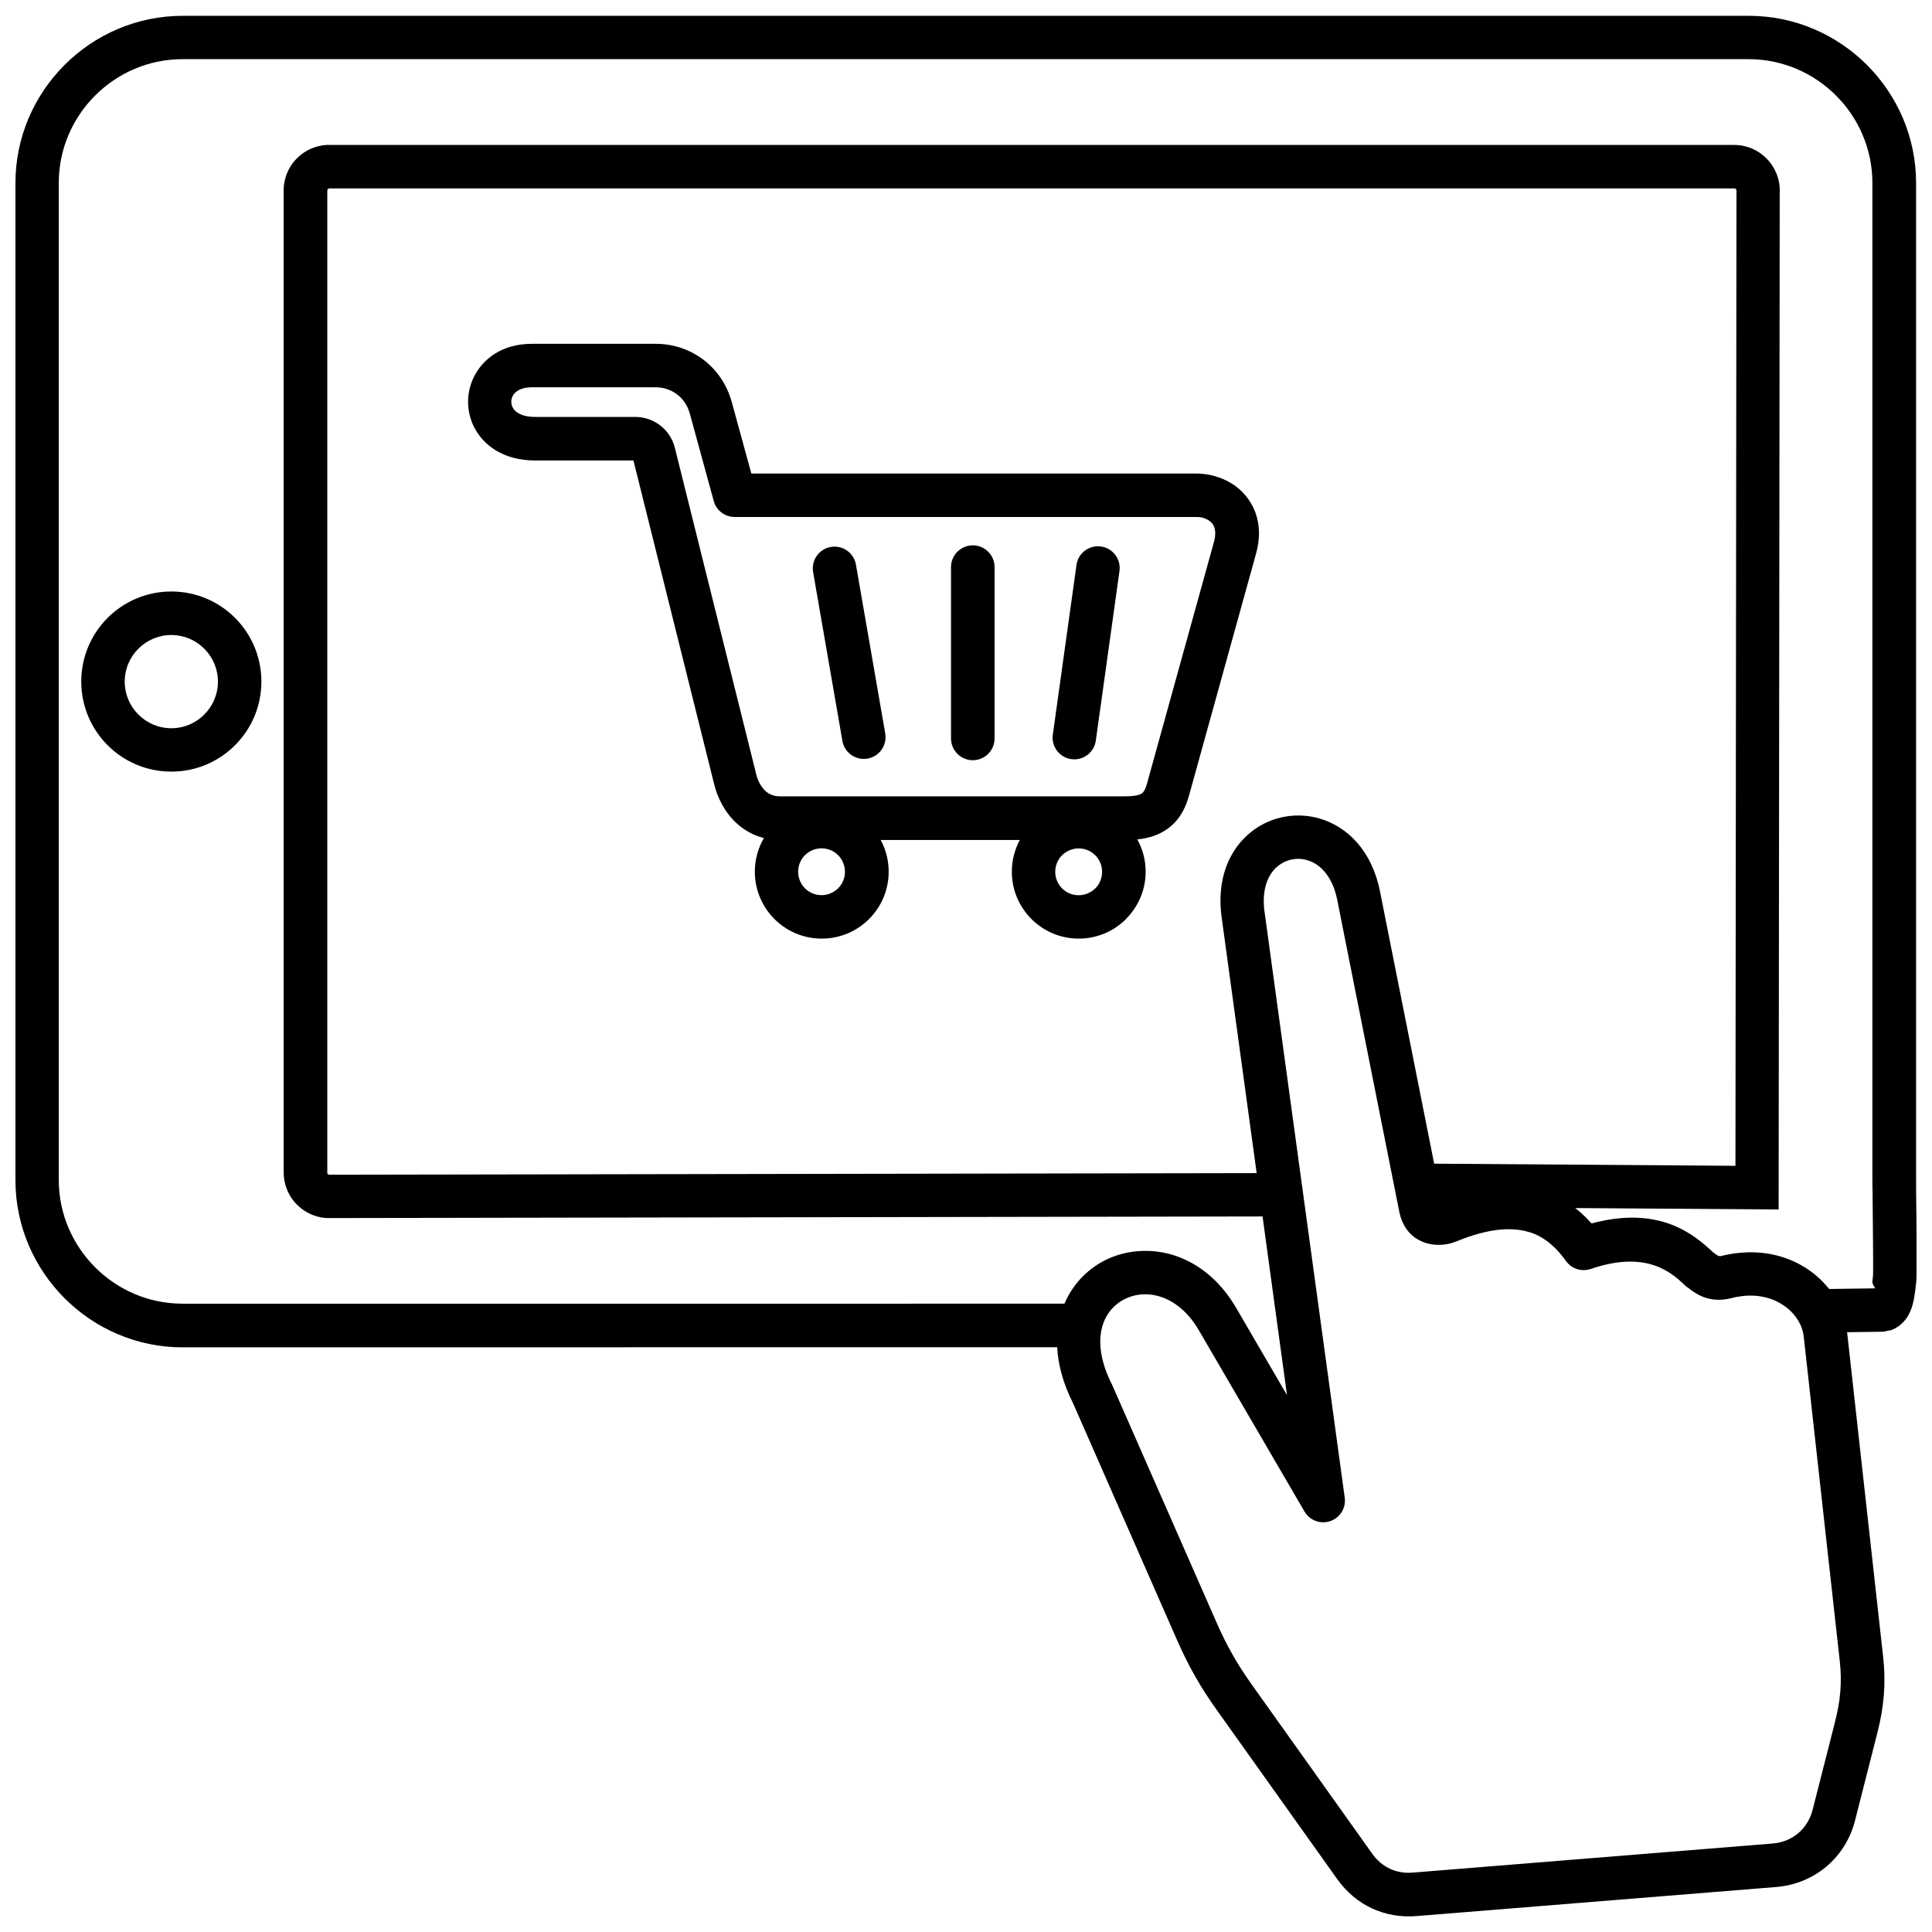 <?xml version="1.0" encoding="UTF-8"?>
<!-- Uploaded to: SVG Repo, www.svgrepo.com, Generator: SVG Repo Mixer Tools -->
<svg width="800px" height="800px" version="1.1" viewBox="144 144 512 512" xmlns="http://www.w3.org/2000/svg">
 <defs>
  <clipPath id="a">
   <path d="m148.09 148.09h503.81v503.81h-503.81z"/>
  </clipPath>
 </defs>
 <g clip-path="url(#a)">
  <path d="m445.39 366.43c1.418 2.547 2.223 5.469 2.223 8.578 0 4.871-2 9.312-5.211 12.523l0.016 0.016c-3.211 3.211-7.637 5.195-12.539 5.195s-9.328-1.98-12.539-5.195c-3.211-3.211-5.195-7.637-5.195-12.539 0-3.043 0.77-5.91 2.117-8.406h-36.871c1.352 2.496 2.117 5.363 2.117 8.406 0 4.902-1.98 9.328-5.195 12.539-3.211 3.211-7.637 5.195-12.539 5.195-4.902 0-9.328-1.98-12.539-5.195-3.211-3.211-5.195-7.637-5.195-12.539 0-3.246 0.871-6.305 2.41-8.918-2.769-0.699-5.176-2.051-7.191-3.879-3.109-2.82-5.16-6.699-6.117-10.867l-21.273-85.309h-26.004c-8.391 0-13.805-3.965-16.301-9.004-1.008-2.051-1.504-4.269-1.52-6.508 0-2.203 0.477-4.406 1.453-6.441 2.41-5.039 7.656-8.969 15.461-8.969h32.82c4.75 0 9.156 1.555 12.711 4.269 3.535 2.715 6.184 6.578 7.449 11.191l5.176 18.914h117.89c1.625 0 3.281 0.223 4.902 0.684 3.195 0.887 6.082 2.633 8.203 5.176 2.188 2.633 3.535 5.996 3.535 10.012 0 1.641-0.238 3.418-0.77 5.332l-17.77 64.141c-1.215 4.375-3.281 7.328-6.457 9.312-2.086 1.297-4.441 2.016-7.211 2.305zm-16.113-72.699c0.426-3.144 3.348-5.348 6.492-4.902 3.144 0.426 5.348 3.348 4.902 6.492l-6.269 44.953c-0.426 3.144-3.348 5.348-6.492 4.902-3.144-0.426-5.348-3.348-4.902-6.492zm-33.25 0.562c0-3.18 2.578-5.773 5.773-5.773 3.18 0 5.773 2.578 5.773 5.773v45.398c0 3.18-2.578 5.773-5.773 5.773-3.18 0-5.773-2.578-5.773-5.773zm-36.547 1.297c-0.531-3.125 1.57-6.117 4.715-6.644 3.125-0.531 6.117 1.57 6.644 4.715l7.758 44.73c0.531 3.125-1.57 6.117-4.715 6.644-3.125 0.531-6.117-1.57-6.644-4.715zm101.47-14.574h-122.27v-0.016c-2.527 0-4.852-1.676-5.535-4.238l-6.34-23.168c-0.582-2.102-1.762-3.844-3.348-5.059-1.57-1.195-3.555-1.898-5.723-1.898h-32.82c-2.769 0-4.461 1.043-5.09 2.391-0.223 0.461-0.324 0.973-0.324 1.488 0 0.477 0.121 0.957 0.34 1.418 0.699 1.434 2.633 2.562 5.981 2.562h26.551c2.477 0 4.785 0.836 6.644 2.289 1.863 1.453 3.231 3.484 3.828 5.894-0.016 0 19.633 78.75 21.41 85.891h-0.016l0.035 0.137c0.445 2 1.332 3.793 2.633 4.953 0.941 0.855 2.203 1.383 3.777 1.383h91.188c2.254 0 3.809-0.203 4.664-0.734 0.562-0.359 1.023-1.18 1.418-2.598l17.77-64.141c0.223-0.805 0.324-1.555 0.324-2.273 0-1.129-0.324-2-0.836-2.613-0.582-0.699-1.453-1.195-2.426-1.469-0.547-0.152-1.16-0.223-1.828-0.223zm-94.844 89.613c-1.129-1.129-2.664-1.812-4.391-1.812-1.707 0-3.262 0.699-4.391 1.812-1.129 1.129-1.812 2.684-1.812 4.391s0.699 3.262 1.812 4.391c1.129 1.129 2.684 1.812 4.391 1.812 1.707 0 3.262-0.699 4.391-1.812 1.129-1.129 1.812-2.664 1.812-4.391 0-1.707-0.699-3.262-1.812-4.391zm195.34 93.512c1.605 1.246 3.043 2.633 4.324 4.082 18.383-4.922 27.422 3.211 32.223 7.656 0.188 0.137 0.375 0.273 0.582 0.426 0.309 0.238 0.906 0.699 1.488 0.562 1.504-0.375 3.008-0.648 4.477-0.805 7.312-0.82 13.703 1.023 18.59 4.34 2.168 1.469 4.066 3.246 5.606 5.195l12.199-0.172c-0.137-0.426-0.836-1.078-0.734-1.914l0.152-1.215c0.121-0.922-0.035-14.949-0.102-21.82-0.035-3.16-0.051-2.051-0.051-3.777v-264.23c0-9.004-3.691-17.207-9.637-23.152-5.945-5.945-14.129-9.637-23.152-9.637h-415.05c-9.004 0-17.207 3.691-23.152 9.637-5.945 5.945-9.637 14.129-9.637 23.152v264.23c0 9.004 3.691 17.207 9.637 23.152 5.945 5.945 14.129 9.637 23.152 9.637v0.016l233.72-0.016c0.598-1.383 1.316-2.699 2.117-3.894 2.137-3.16 4.973-5.656 8.203-7.383 3.195-1.691 6.816-2.633 10.594-2.715 8.938-0.203 18.555 4.477 24.844 15.531l13.223 22.691-6.477-47.344-247.34 0.426v0.016h-0.016c-3.316 0-6.32-1.367-8.527-3.555-2.168-2.168-3.519-5.176-3.519-8.508h-0.016v-260.29c0-3.332 1.352-6.356 3.535-8.527 2.188-2.188 5.211-3.535 8.527-3.535h372.35v0.016c3.332 0 6.34 1.352 8.508 3.519 2.203 2.203 3.57 5.211 3.57 8.527h-0.016l-0.289 270.06-53.922-0.375zm72.051 32.891 9.551 86.027c0.395 3.535 0.445 6.867 0.188 10.148-0.258 3.297-0.836 6.527-1.691 9.91l-5.945 23.34c-1.246 4.922-3.93 9.105-7.57 12.184-3.656 3.074-8.234 5.023-13.309 5.434l-95.355 7.707c-4.188 0.34-8.203-0.375-11.789-2.051l-0.016-0.016v0.016c-3.59-1.676-6.715-4.289-9.176-7.738l-31.984-44.902c-2.152-3.008-4.016-5.91-5.707-8.902-1.707-2.988-3.231-6.082-4.734-9.484l-27.559-62.758c-2.699-5.348-4-10.355-4.238-14.914l-231.75 0.016v0.016c-12.199 0-23.27-4.988-31.301-13.02s-13.02-19.102-13.02-31.301v-264.23c0-12.199 4.988-23.27 13.02-31.301s19.102-13.02 31.301-13.02h415.05c12.199 0 23.27 4.988 31.301 13.02s13.02 19.102 13.02 31.301v264.23c0 2.496 0 2.922 0.016 3.691 0.086 7.16 0.238 21.734 0.016 23.391-0.035 0.273-0.035 0.359-0.121 1.023-0.477 4.102-1.059 9.277-6.289 11.586l-2.254 0.477-9.602 0.137zm-156.47-42.152-9.156-66.875c-1.793-11.156 2.086-19.324 8.117-23.867 2.527-1.914 5.449-3.16 8.508-3.707 3.043-0.547 6.203-0.395 9.242 0.496 7.277 2.137 13.805 8.422 15.977 19.309l14.352 72.152 79.844 0.562 0.273-258.47h-0.016c0-0.152-0.051-0.289-0.137-0.375-0.121-0.121-0.258-0.188-0.395-0.188v0.016h-372.35c-0.137 0-0.273 0.066-0.375 0.172-0.102 0.102-0.172 0.238-0.172 0.375v260.29h-0.016c0 0.137 0.066 0.273 0.188 0.395 0.086 0.086 0.223 0.137 0.359 0.137h0.016v0.016l245.76-0.426zm72.395 15.703c-4.527-1.453-10.695-1.18-19.309 2.34-0.785 0.324-1.59 0.582-2.359 0.734h-0.016c-1.863 0.375-4.082 0.375-6.219-0.375-2.375-0.82-4.477-2.461-5.773-5.297-0.066-0.137-0.121-0.258-0.188-0.395-0.309-0.734-0.531-1.469-0.684-2.223l-16.504-82.934c-1.215-6.066-4.406-9.449-7.91-10.473-1.316-0.395-2.684-0.461-3.965-0.223-1.266 0.223-2.512 0.77-3.606 1.59-2.906 2.188-4.715 6.543-3.691 12.883l21.137 154.46c0.41 2.305-0.633 4.734-2.785 5.981-2.75 1.59-6.269 0.648-7.859-2.102l-27.852-47.789c-3.93-6.918-9.566-9.875-14.641-9.758-1.898 0.035-3.758 0.531-5.418 1.418-1.605 0.855-3.008 2.086-4.066 3.641-2.785 4.117-3.211 10.609 0.941 18.793l0.137 0.289 27.645 62.926c1.332 3.023 2.684 5.758 4.188 8.406s3.16 5.211 5.074 7.91l31.984 44.902c1.266 1.777 2.852 3.109 4.68 3.945v0.016c1.793 0.836 3.863 1.195 6.047 1.008l95.355-7.707c2.613-0.203 4.953-1.18 6.781-2.734 1.828-1.539 3.18-3.691 3.828-6.234l5.945-23.34c0.699-2.785 1.18-5.383 1.383-7.981s0.172-5.211-0.137-7.981l-9.566-86.148c-0.051-0.395-0.121-0.82-0.223-1.246-0.668-2.648-2.477-5.176-5.125-6.973-2.801-1.898-6.527-2.938-10.883-2.441-0.941 0.102-1.914 0.273-2.938 0.547-5.965 1.504-9.484-1.23-11.312-2.633-0.324-0.203-0.633-0.426-0.941-0.699l-0.258-0.238 0.016-0.016-0.016-0.016c-3.383-3.125-9.961-9.211-24.773-4.117v-0.016c-2.34 0.805-5.039 0.016-6.543-2.102-2.305-3.231-5.348-6.269-9.602-7.637zm42.32 14.949-0.188-0.121s0.41 0.223 0.203 0.102zm-402.34-184.78c6.594 0 12.559 2.664 16.879 6.988 4.324 4.324 6.988 10.285 6.988 16.879s-2.664 12.559-6.988 16.879c-4.324 4.324-10.285 6.988-16.879 6.988s-12.559-2.664-16.879-6.988c-4.324-4.324-6.988-10.285-6.988-16.879s2.664-12.559 6.988-16.879c4.324-4.324 10.285-6.988 16.879-6.988zm8.73 15.156c-2.238-2.238-5.312-3.621-8.73-3.621-3.398 0-6.492 1.383-8.73 3.621-2.238 2.238-3.621 5.312-3.621 8.73 0 3.398 1.383 6.492 3.621 8.73s5.312 3.621 8.73 3.621 6.492-1.383 8.73-3.621 3.621-5.312 3.621-8.73c0-3.418-1.383-6.492-3.621-8.73zm236.11 54.742c-1.129-1.129-2.664-1.812-4.391-1.812-1.707 0-3.262 0.699-4.391 1.812-1.129 1.129-1.812 2.684-1.812 4.391 0 1.707 0.699 3.262 1.812 4.391 1.129 1.129 2.684 1.812 4.391 1.812s3.262-0.699 4.391-1.812l0.016 0.016 0.016-0.016c1.109-1.109 1.793-2.664 1.793-4.391 0-1.707-0.699-3.262-1.812-4.391z"/>
 </g>
</svg>
